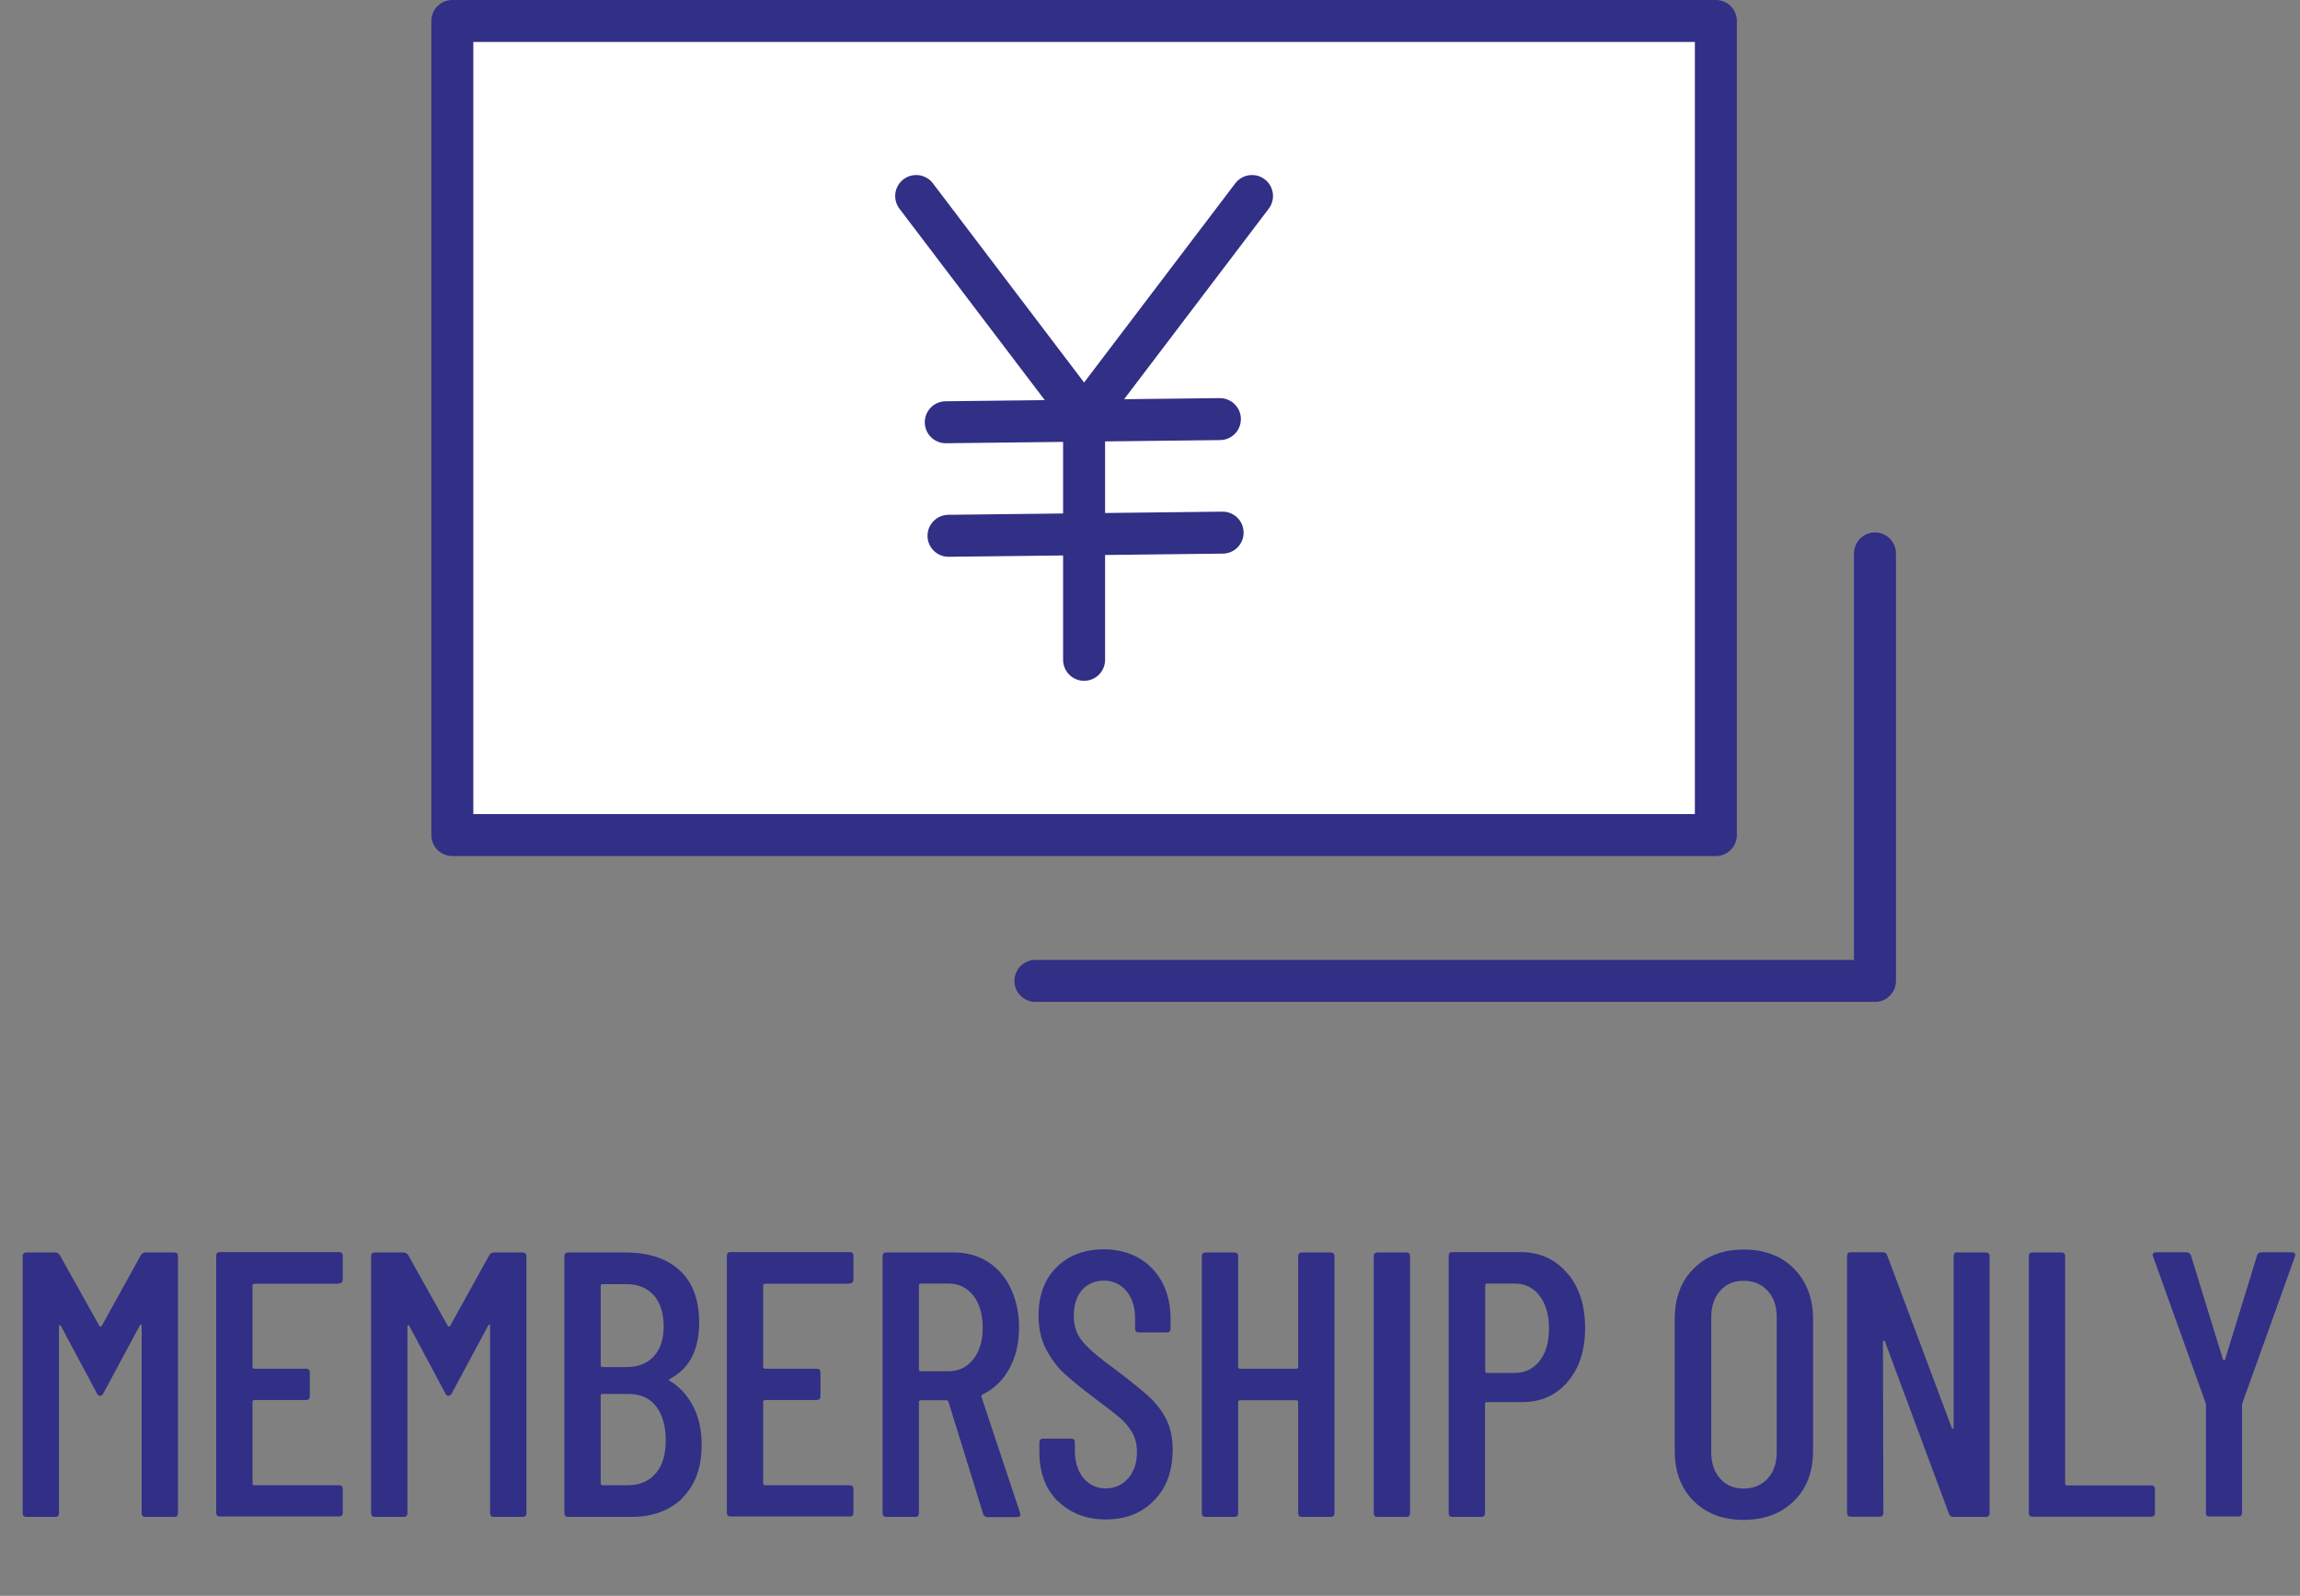 <?xml version="1.0" encoding="UTF-8"?>
<svg id="_レイヤー_2" data-name="レイヤー 2" xmlns="http://www.w3.org/2000/svg" viewBox="0 0 109.58 76.04">
  <rect x="0" y="0" width="109.58" height="76.04" fill="#808080" stroke="none"/>
  <defs>
    <style>
      .cls-1 {
        fill: #fff;
      }

      .cls-1, .cls-2, .cls-3 {
        stroke: #312f86;
        stroke-linecap: round;
        stroke-width: 2px;
      }

      .cls-1, .cls-3 {
        stroke-linejoin: round;
      }

      .cls-2 {
        stroke-miterlimit: 10;
      }

      .cls-2, .cls-3 {
        fill: none;
      }

      .cls-4 {
        fill: #312f86;
        stroke-width: 0px;
      }
    </style>
  </defs>
  <g id="text">
    <g>
      <g>
        <rect class="cls-1" x="21.55" y="1" width="60.2" height="38.79"/>
        <polyline class="cls-2" points="43.65 9.34 51.65 19.88 51.65 31.44"/>
        <line class="cls-2" x1="59.65" y1="9.34" x2="51.65" y2="19.88"/>
        <line class="cls-2" x1="45.06" y1="20.12" x2="58.12" y2="19.97"/>
        <line class="cls-2" x1="45.19" y1="25.53" x2="58.25" y2="25.38"/>
        <polyline class="cls-3" points="49.33 46.74 89.33 46.74 89.33 26.37"/>
      </g>
      <g>
        <path class="cls-4" d="m6.93,59.68h1.37c.12,0,.18.06.18.18v12.24c0,.12-.06.18-.18.18h-1.37c-.12,0-.18-.06-.18-.18v-8.93s0-.05-.03-.05-.04.01-.06.04l-1.73,3.22c-.04.08-.09.13-.16.13s-.13-.04-.16-.13l-1.71-3.2s-.04-.04-.06-.04-.03.02-.03.05v8.91c0,.12-.06.18-.18.18h-1.37c-.12,0-.18-.06-.18-.18v-12.24c0-.12.06-.18.18-.18h1.37c.08,0,.16.04.22.13l1.89,3.38s.03.02.05.02.04,0,.05-.02l1.87-3.38c.05-.08.12-.13.22-.13Z"/>
        <path class="cls-4" d="m16.15,61.17h-4.05s-.07.02-.07.07v3.91s.02.07.07.07h2.48c.12,0,.18.06.18.18v1.13c0,.12-.06.18-.18.18h-2.48s-.07.02-.07.07v3.92s.02.07.07.07h4.05c.12,0,.18.06.18.18v1.13c0,.12-.06.18-.18.18h-5.67c-.12,0-.18-.06-.18-.18v-12.24c0-.12.06-.18.18-.18h5.67c.12,0,.18.06.18.18v1.13c0,.12-.06.18-.18.18Z"/>
        <path class="cls-4" d="m23.53,59.68h1.37c.12,0,.18.06.18.18v12.24c0,.12-.06.18-.18.18h-1.37c-.12,0-.18-.06-.18-.18v-8.93s0-.05-.03-.05-.04.01-.06.04l-1.73,3.22c-.04.08-.09.13-.16.13s-.13-.04-.16-.13l-1.71-3.2s-.04-.04-.06-.04-.03.02-.03.05v8.91c0,.12-.06.18-.18.18h-1.37c-.12,0-.18-.06-.18-.18v-12.24c0-.12.06-.18.18-.18h1.37c.08,0,.16.04.22.13l1.89,3.38s.03.02.05.02.04,0,.05-.02l1.87-3.38c.05-.08.12-.13.22-.13Z"/>
        <path class="cls-4" d="m32.52,71.38c-.62.6-1.43.9-2.44.9h-3.01c-.12,0-.18-.06-.18-.18v-12.24c0-.12.06-.18.18-.18h2.75c1.09,0,1.95.29,2.56.85.62.57.93,1.4.93,2.49,0,1.3-.46,2.19-1.39,2.68-.06.04-.07.07-.02.09.48.29.85.69,1.12,1.21.27.52.41,1.13.41,1.84,0,1.09-.31,1.94-.93,2.54Zm-3.9-10.13v3.82s.02.07.07.07h1.15c.56,0,1-.17,1.31-.51.31-.34.47-.82.47-1.43s-.16-1.13-.47-1.48c-.31-.35-.75-.53-1.31-.53h-1.15s-.07.02-.07.07Zm2.62,8.96c.32-.37.48-.9.48-1.58s-.16-1.24-.47-1.63c-.31-.39-.74-.58-1.3-.58h-1.26s-.07.02-.07.07v4.21s.02.07.07.07h1.24c.55,0,.99-.19,1.3-.56Z"/>
        <path class="cls-4" d="m40.48,61.17h-4.05s-.07.02-.07.07v3.91s.02.07.07.07h2.48c.12,0,.18.06.18.18v1.13c0,.12-.06.18-.18.18h-2.48s-.07.02-.07.07v3.92s.02.07.07.07h4.05c.12,0,.18.06.18.18v1.13c0,.12-.06.18-.18.18h-5.67c-.12,0-.18-.06-.18-.18v-12.24c0-.12.06-.18.18-.18h5.67c.12,0,.18.06.18.18v1.13c0,.12-.06.18-.18.18Z"/>
        <path class="cls-4" d="m46.84,72.13l-1.66-5.36s-.04-.05-.07-.05h-1.26s-.07.02-.07.07v5.31c0,.12-.06.18-.18.18h-1.37c-.12,0-.18-.06-.18-.18v-12.24c0-.12.06-.18.18-.18h3.22c.61,0,1.15.15,1.62.45.47.3.83.72,1.09,1.27.26.55.39,1.17.39,1.86,0,.76-.16,1.41-.47,1.97-.31.56-.74.96-1.28,1.22-.04.04-.05.07-.04.11l1.84,5.53.02.07c0,.08-.05.13-.16.13h-1.4c-.11,0-.18-.05-.22-.14Zm-3.06-10.89v4.03s.02.07.07.07h1.33c.49,0,.89-.19,1.19-.57.3-.38.45-.88.45-1.5s-.15-1.16-.45-1.54c-.3-.38-.7-.57-1.19-.57h-1.33s-.07.02-.07.07Z"/>
        <path class="cls-4" d="m50.39,71.53c-.58-.59-.87-1.37-.87-2.33v-.47c0-.12.06-.18.18-.18h1.33c.12,0,.18.06.18.18v.38c0,.55.14.99.41,1.32.28.33.63.49,1.06.49s.79-.16,1.07-.48c.28-.32.42-.74.42-1.25,0-.35-.07-.65-.22-.92-.15-.26-.35-.5-.59-.71-.25-.21-.65-.52-1.2-.93-.61-.46-1.09-.85-1.44-1.17-.35-.32-.64-.71-.88-1.17-.24-.46-.36-.99-.36-1.6,0-.97.29-1.74.86-2.31.58-.57,1.33-.85,2.25-.85s1.73.31,2.31.92c.58.61.87,1.42.87,2.41v.45c0,.12-.06.18-.18.18h-1.33c-.12,0-.18-.06-.18-.18v-.49c0-.54-.14-.97-.41-1.3-.28-.33-.64-.5-1.08-.5-.42,0-.76.15-1.03.44-.26.29-.4.71-.4,1.23,0,.48.13.89.4,1.21.26.33.77.77,1.53,1.32.72.54,1.26.98,1.63,1.31.37.34.65.71.85,1.11.2.4.3.88.3,1.43,0,1.01-.29,1.82-.88,2.42-.59.61-1.36.91-2.3.91s-1.71-.3-2.3-.89Z"/>
        <path class="cls-4" d="m62.03,59.68h1.37c.12,0,.18.06.18.18v12.24c0,.12-.06.18-.18.18h-1.37c-.12,0-.18-.06-.18-.18v-5.31s-.02-.07-.07-.07h-2.72s-.07.02-.07.07v5.31c0,.12-.06.18-.18.18h-1.37c-.12,0-.18-.06-.18-.18v-12.24c0-.12.06-.18.18-.18h1.37c.12,0,.18.06.18.18v5.29s.02.07.07.07h2.72s.07-.02.07-.07v-5.29c0-.12.06-.18.18-.18Z"/>
        <path class="cls-4" d="m65.45,72.1v-12.24c0-.12.06-.18.18-.18h1.37c.12,0,.18.06.18.18v12.24c0,.12-.06.18-.18.18h-1.37c-.12,0-.18-.06-.18-.18Z"/>
        <path class="cls-4" d="m74.67,60.66c.57.67.85,1.54.85,2.62s-.28,1.91-.83,2.56c-.55.65-1.28.97-2.18.97h-1.69s-.07.02-.07.07v5.22c0,.12-.06.18-.18.18h-1.37c-.12,0-.18-.06-.18-.18v-12.26c0-.12.06-.18.18-.18h3.22c.92,0,1.67.33,2.24,1Zm-1.32,4.19c.3-.38.45-.89.45-1.54s-.15-1.18-.45-1.57c-.3-.39-.7-.58-1.19-.58h-1.33s-.07.02-.07.07v4.12s.02.07.07.07h1.33c.49,0,.89-.19,1.19-.57Z"/>
        <path class="cls-4" d="m80.69,71.52c-.6-.6-.9-1.4-.9-2.39v-6.28c0-1,.3-1.8.9-2.4s1.39-.91,2.38-.91,1.8.3,2.4.91.91,1.41.91,2.4v6.28c0,1-.3,1.79-.91,2.39-.61.6-1.41.9-2.4.9s-1.78-.3-2.38-.9Zm3.53-1.07c.29-.32.43-.74.43-1.25v-6.44c0-.52-.14-.93-.43-1.25-.29-.32-.67-.48-1.15-.48s-.84.16-1.12.48c-.28.32-.42.74-.42,1.25v6.44c0,.52.14.93.42,1.25.28.32.66.48,1.12.48s.86-.16,1.15-.48Z"/>
        <path class="cls-4" d="m93.26,59.68h1.35c.12,0,.18.06.18.18v12.24c0,.12-.06.18-.18.18h-1.55c-.1,0-.16-.05-.2-.14l-3.06-8.23s-.03-.03-.05-.03c-.02,0-.04.02-.04.04l.02,8.17c0,.12-.06.18-.18.18h-1.37c-.12,0-.18-.06-.18-.18v-12.24c0-.12.06-.18.18-.18h1.53c.1,0,.16.05.2.14l3.08,8.23s.03.05.05.04c.02,0,.04-.03.04-.06v-8.17c0-.12.06-.18.18-.18Z"/>
        <path class="cls-4" d="m96.66,72.1v-12.24c0-.12.06-.18.18-.18h1.37c.12,0,.18.06.18.18v10.85s.02.07.07.07h4.03c.12,0,.18.06.18.18v1.13c0,.12-.06.18-.18.18h-5.65c-.12,0-.18-.06-.18-.18Z"/>
        <path class="cls-4" d="m105.1,72.08v-5.15l-.02-.09-2.5-6.97-.02-.07c0-.08.05-.13.16-.13h1.44c.11,0,.18.05.22.14l1.53,4.97s.03.04.05.04.04-.01.05-.04l1.53-4.97c.04-.1.11-.14.22-.14h1.44c.13,0,.18.07.14.2l-2.5,6.97-.02.09v5.15c0,.12-.06.18-.18.18h-1.37c-.12,0-.18-.06-.18-.18Z"/>
      </g>
    </g>
  </g>
</svg>